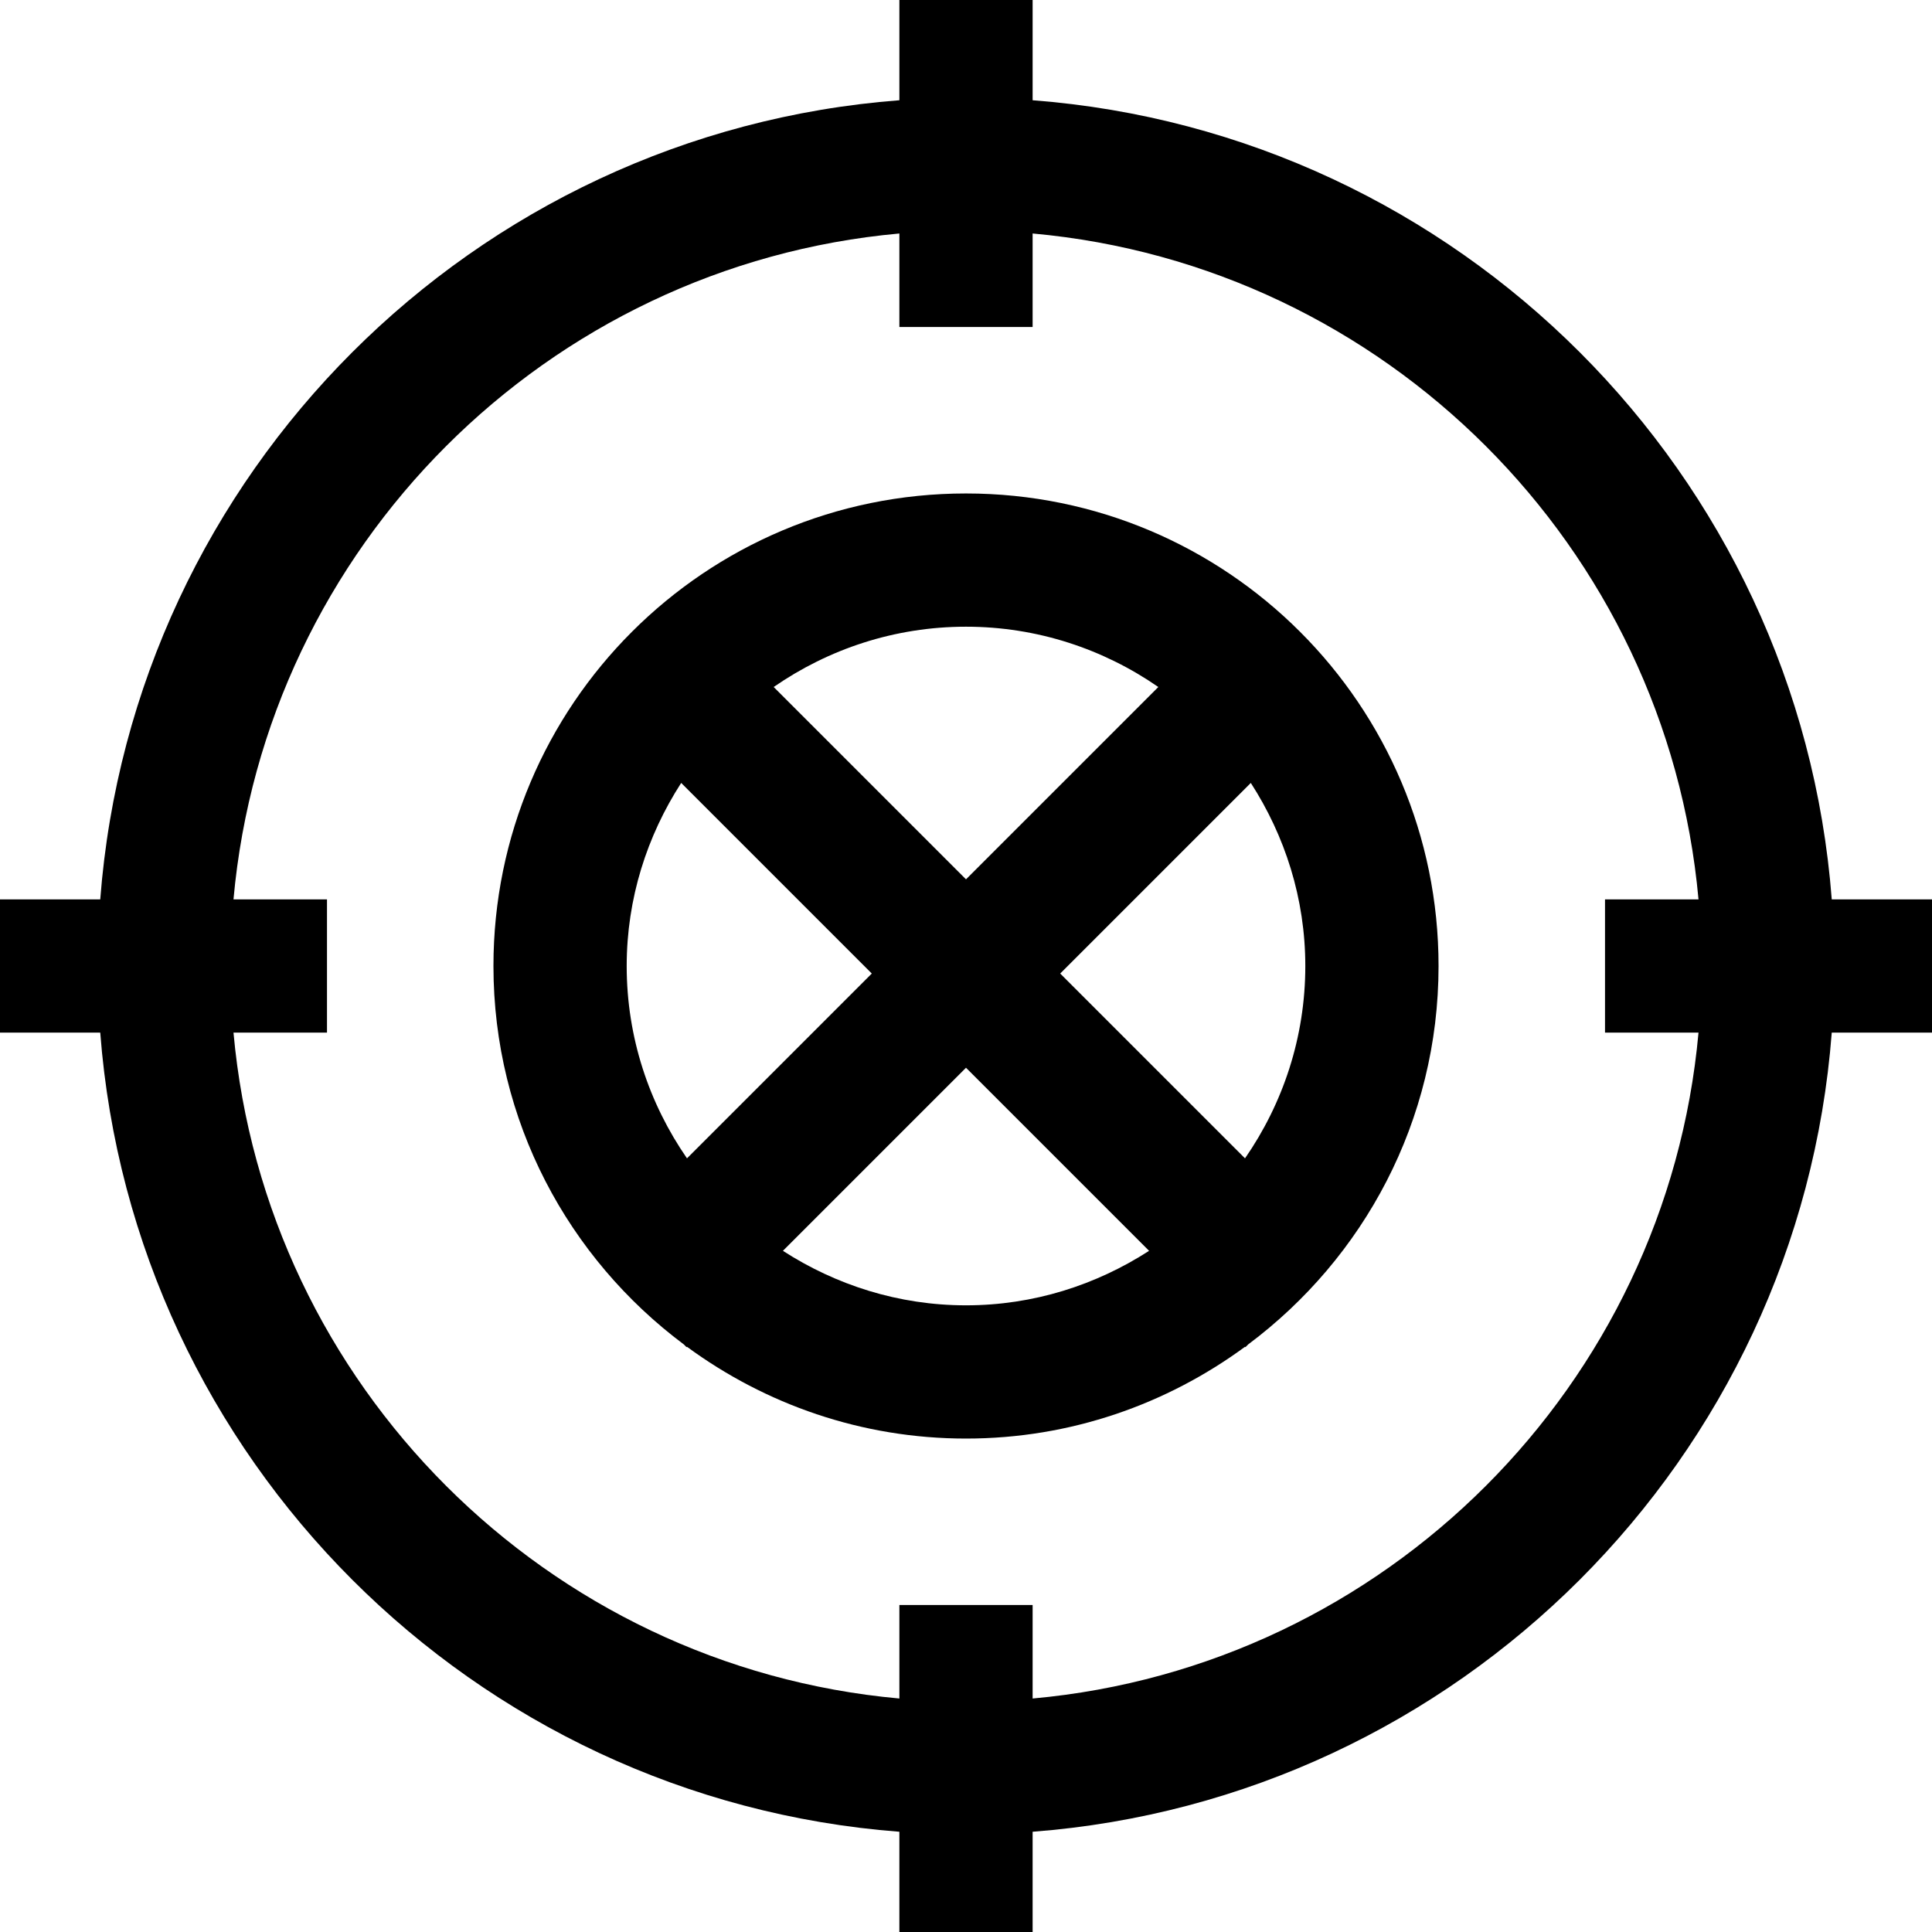 <?xml version="1.0" encoding="iso-8859-1"?>
<!-- Uploaded to: SVG Repo, www.svgrepo.com, Generator: SVG Repo Mixer Tools -->
<svg fill="#000000" height="800px" width="800px" version="1.1" id="Capa_1" xmlns="http://www.w3.org/2000/svg" xmlns:xlink="http://www.w3.org/1999/xlink" 
	 viewBox="0 0 490 490" xml:space="preserve">
<g>
	<path d="M261.897,25.425V0h-33.793v25.425C120.047,33.682,33.682,120.047,25.425,228.104H0v33.793h25.425
		c8.256,108.057,94.621,194.422,202.678,202.678V490h33.793v-25.425c108.057-8.257,194.422-94.621,202.678-202.678H490v-33.793
		h-25.425C456.318,120.047,369.954,33.682,261.897,25.425z M261.897,430.782v-23.713h-33.793v23.713
		c-89.441-8.075-160.81-79.444-168.885-168.885h23.713v-33.793H59.218c8.075-89.441,79.444-160.81,168.885-168.885v23.713h33.793
		V59.218c89.441,8.075,160.81,79.444,168.885,168.885h-23.713v33.793h23.713C422.707,351.338,351.338,422.707,261.897,430.782z"/>
	<path d="M245,125.154c-66.191,0-119.85,53.659-119.85,119.85c0,39.32,19.021,74.109,48.27,95.963l0.71,0.71l0.102-0.102
		c19.846,14.569,44.261,23.279,70.768,23.279c26.507,0,50.922-8.71,70.768-23.279l0.102,0.102l0.71-0.71
		c29.249-21.854,48.27-56.643,48.27-95.963C364.85,178.813,311.191,125.154,245,125.154z M331.057,245.004
		c0,18.12-5.693,34.897-15.294,48.78l-46.87-46.87l48.342-48.342C325.893,211.994,331.057,227.879,331.057,245.004z M293.78,174.242
		L245,223.021l-48.78-48.78c13.882-9.601,30.66-15.294,48.78-15.294C263.12,158.948,279.898,164.64,293.78,174.242z
		 M174.237,293.784c-9.601-13.883-15.294-30.66-15.294-48.78c0-17.126,5.164-33.01,13.821-46.433l48.342,48.342L174.237,293.784z
		 M245,331.061c-17.126,0-33.01-5.164-46.433-13.821L245,270.807l46.432,46.432C278.01,325.897,262.126,331.061,245,331.061z"/>
</g>
</svg>